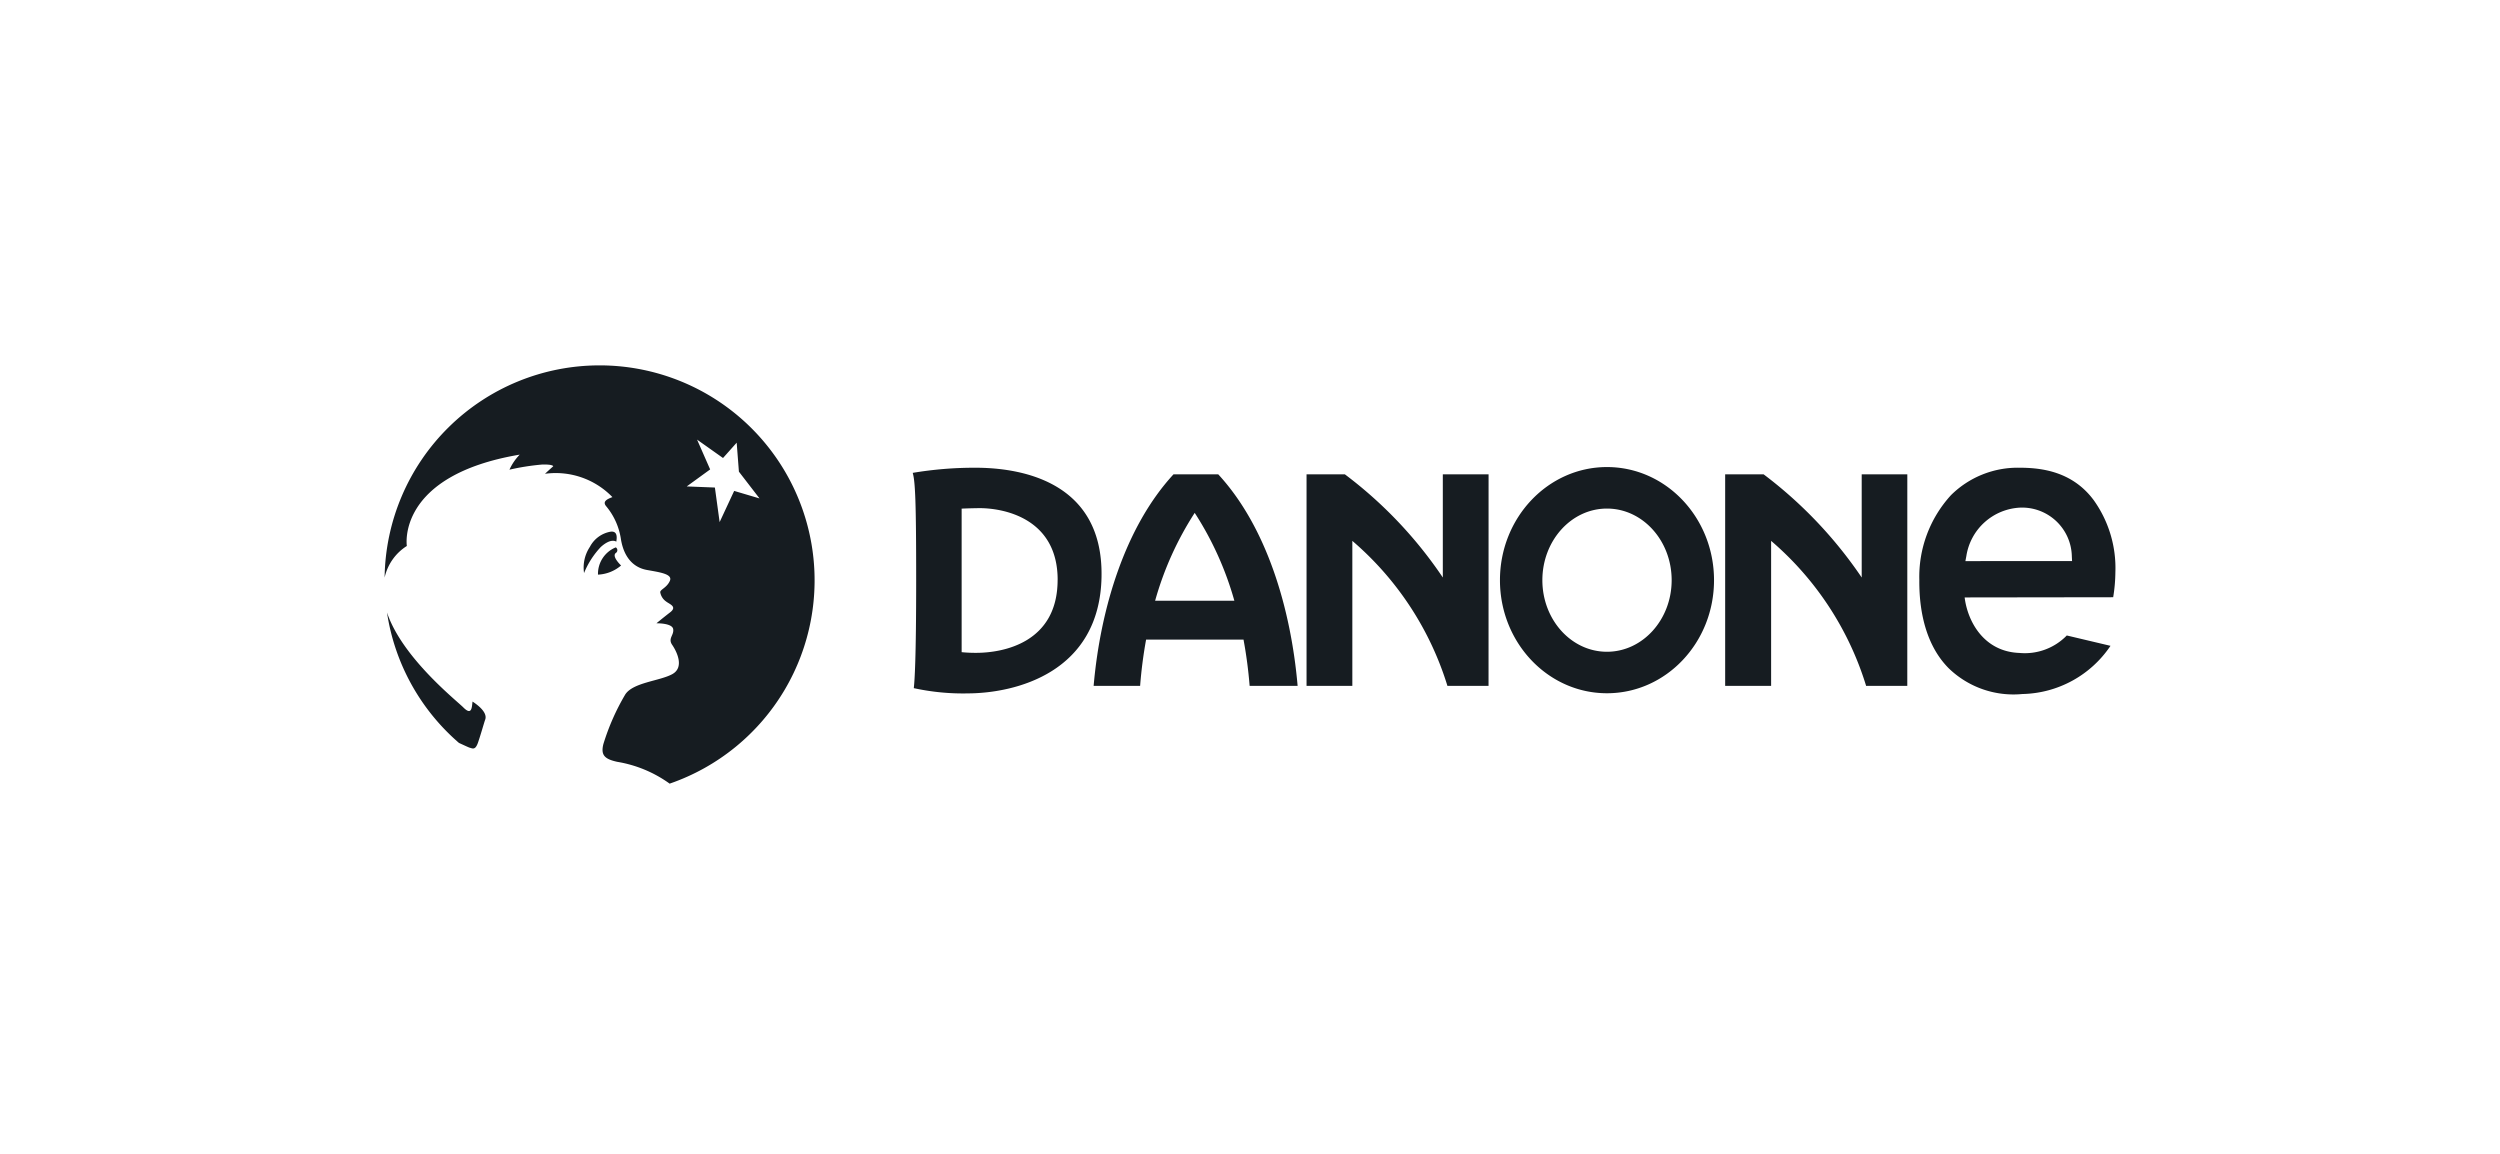 <svg xmlns="http://www.w3.org/2000/svg" xmlns:xlink="http://www.w3.org/1999/xlink" width="260" height="120" viewBox="0 0 260 120"><defs><clipPath id="a"><rect width="180" height="43.497" fill="#161c21"/></clipPath></defs><g transform="translate(-280 -2138)"><rect width="260" height="120" transform="translate(280 2138)" fill="#161c21" opacity="0"/><g transform="translate(320 2176)"><g clip-path="url(#a)"><path d="M105.368,88.839a.344.344,0,0,0-.018-.574A2.969,2.969,0,0,0,103.5,91.1a3.964,3.964,0,0,0,2.4-.95c-.663-.663-.807-1.112-.538-1.309" transform="translate(-81.309 -69.338)" fill="#161c21"/><path d="M99.324,80.626A3.014,3.014,0,0,0,97.172,82.2a3.889,3.889,0,0,0-.61,2.726A8.756,8.756,0,0,1,98.3,82.222c1.094-.986,1.614-.556,1.614-.556.161-.879-.143-1.094-.592-1.04" transform="translate(-75.821 -63.331)" fill="#161c21"/><path d="M10.043,129.137c-.071.6-.071,1.494-.96.6-.746-.746-6.373-5.2-7.935-9.869a22.323,22.323,0,0,0,7.485,13.565c.561.257,1.025.477,1.126.5.285.071.569.285.854-.534s.64-2.1.747-2.383.142-.925-1.316-1.885" transform="translate(-0.901 -94.169)" fill="#161c21"/><path d="M316.027,72.056h-4.254c-.009.015-.017.015-.017.015a32.392,32.392,0,0,0-9.894-15.094v15.08H297.1v-22h3.986a44.461,44.461,0,0,1,10.186,10.729V50.057h4.759Zm43.553-22h-4.744V60.786a45.032,45.032,0,0,0-10.2-10.729h-4v22h4.779V56.977A32.311,32.311,0,0,1,355.3,72.071a.052.052,0,0,0,.029-.015h4.248Zm16.585,16.759,4.546,1.077a11.32,11.32,0,0,1-9.168,5.013,9.681,9.681,0,0,1-7.621-2.643c-2.212-2.194-3.122-5.53-3.093-9.2a12.575,12.575,0,0,1,3.291-8.838,9.848,9.848,0,0,1,7.119-2.855c2.253,0,5.5.365,7.732,3.382a12.144,12.144,0,0,1,2.247,7.512,16.837,16.837,0,0,1-.228,2.575l-15.447.022v.009c.3,2.431,1.949,5.62,5.69,5.763a6.088,6.088,0,0,0,4.931-1.815M365.62,59.081h.648l9.856-.006h.589l-.023-.48a5.174,5.174,0,0,0-5.328-5.078,5.949,5.949,0,0,0-5.643,5.039ZM328.342,49.3c-6.139,0-11.127,5.27-11.127,11.765s4.988,11.759,11.127,11.759c6.157,0,11.135-5.272,11.135-11.759S334.5,49.3,328.342,49.3m6.729,11.765c0,4.108-3.018,7.444-6.729,7.444s-6.717-3.336-6.717-7.444,3.005-7.448,6.717-7.448,6.729,3.333,6.729,7.448m-59.292-.371c-.175,10.02-8.993,12.118-13.874,12.145a24,24,0,0,1-5.652-.546c.085-.738.248-2.985.248-11.214s-.1-10.292-.359-11.175a38.816,38.816,0,0,1,6.536-.534c4.164,0,13.282,1.112,13.1,11.324m-4.563.343c0-6.52-5.783-7.481-8.185-7.464-.656.01-1.275.025-1.8.051V68.552c.411.041.884.07,1.4.07,2.938.023,8.581-1.056,8.581-7.588m24.956,11.022h-4.986a46.914,46.914,0,0,0-.636-4.811H280.413a46.842,46.842,0,0,0-.621,4.811h-4.835c.7-8.013,3.265-16.53,8.307-22h4.651c5.051,5.469,7.56,13.986,8.257,22M289.592,63.2a33.44,33.44,0,0,0-4.123-9.136,33.349,33.349,0,0,0-4.117,9.136Z" transform="translate(-201.219 -38.726)" fill="#161c21"/><path d="M22.353,0A22.355,22.355,0,0,0,0,22.071a5.222,5.222,0,0,1,2.311-3.288s-1.138-7.328,11.739-9.5a5.475,5.475,0,0,0-1.067,1.565,24.7,24.7,0,0,1,3.379-.533c1.174-.036,1.174.178,1.174.178s-.64.569-.854.783A8.2,8.2,0,0,1,23.691,13.7c-.569.214-1.067.463-.64.96a6.91,6.91,0,0,1,1.53,3.451c.32,1.885,1.316,2.917,2.7,3.166s2.7.427,2.383,1.138-1,.889-1,1.174a1.462,1.462,0,0,0,.6.96c.356.285,1.21.534.427,1.138s-1.423,1.138-1.423,1.138,1.637-.036,1.743.6-.569.96-.107,1.636,1.316,2.348,0,3.059-4.055.854-4.874,2.1a23.858,23.858,0,0,0-2.277,5.158c-.285,1.138.1,1.557,1.423,1.85A12.948,12.948,0,0,1,29.643,43.5,22.36,22.36,0,0,0,22.353,0m14,13.056L34.842,16.3l-.493-3.595-2.928-.116,2.435-1.768-1.362-3.1,2.7,1.913,1.421-1.594.232,3.015,2.145,2.783Z" transform="translate(0 -0.001)" fill="#161c21"/></g></g></g></svg>